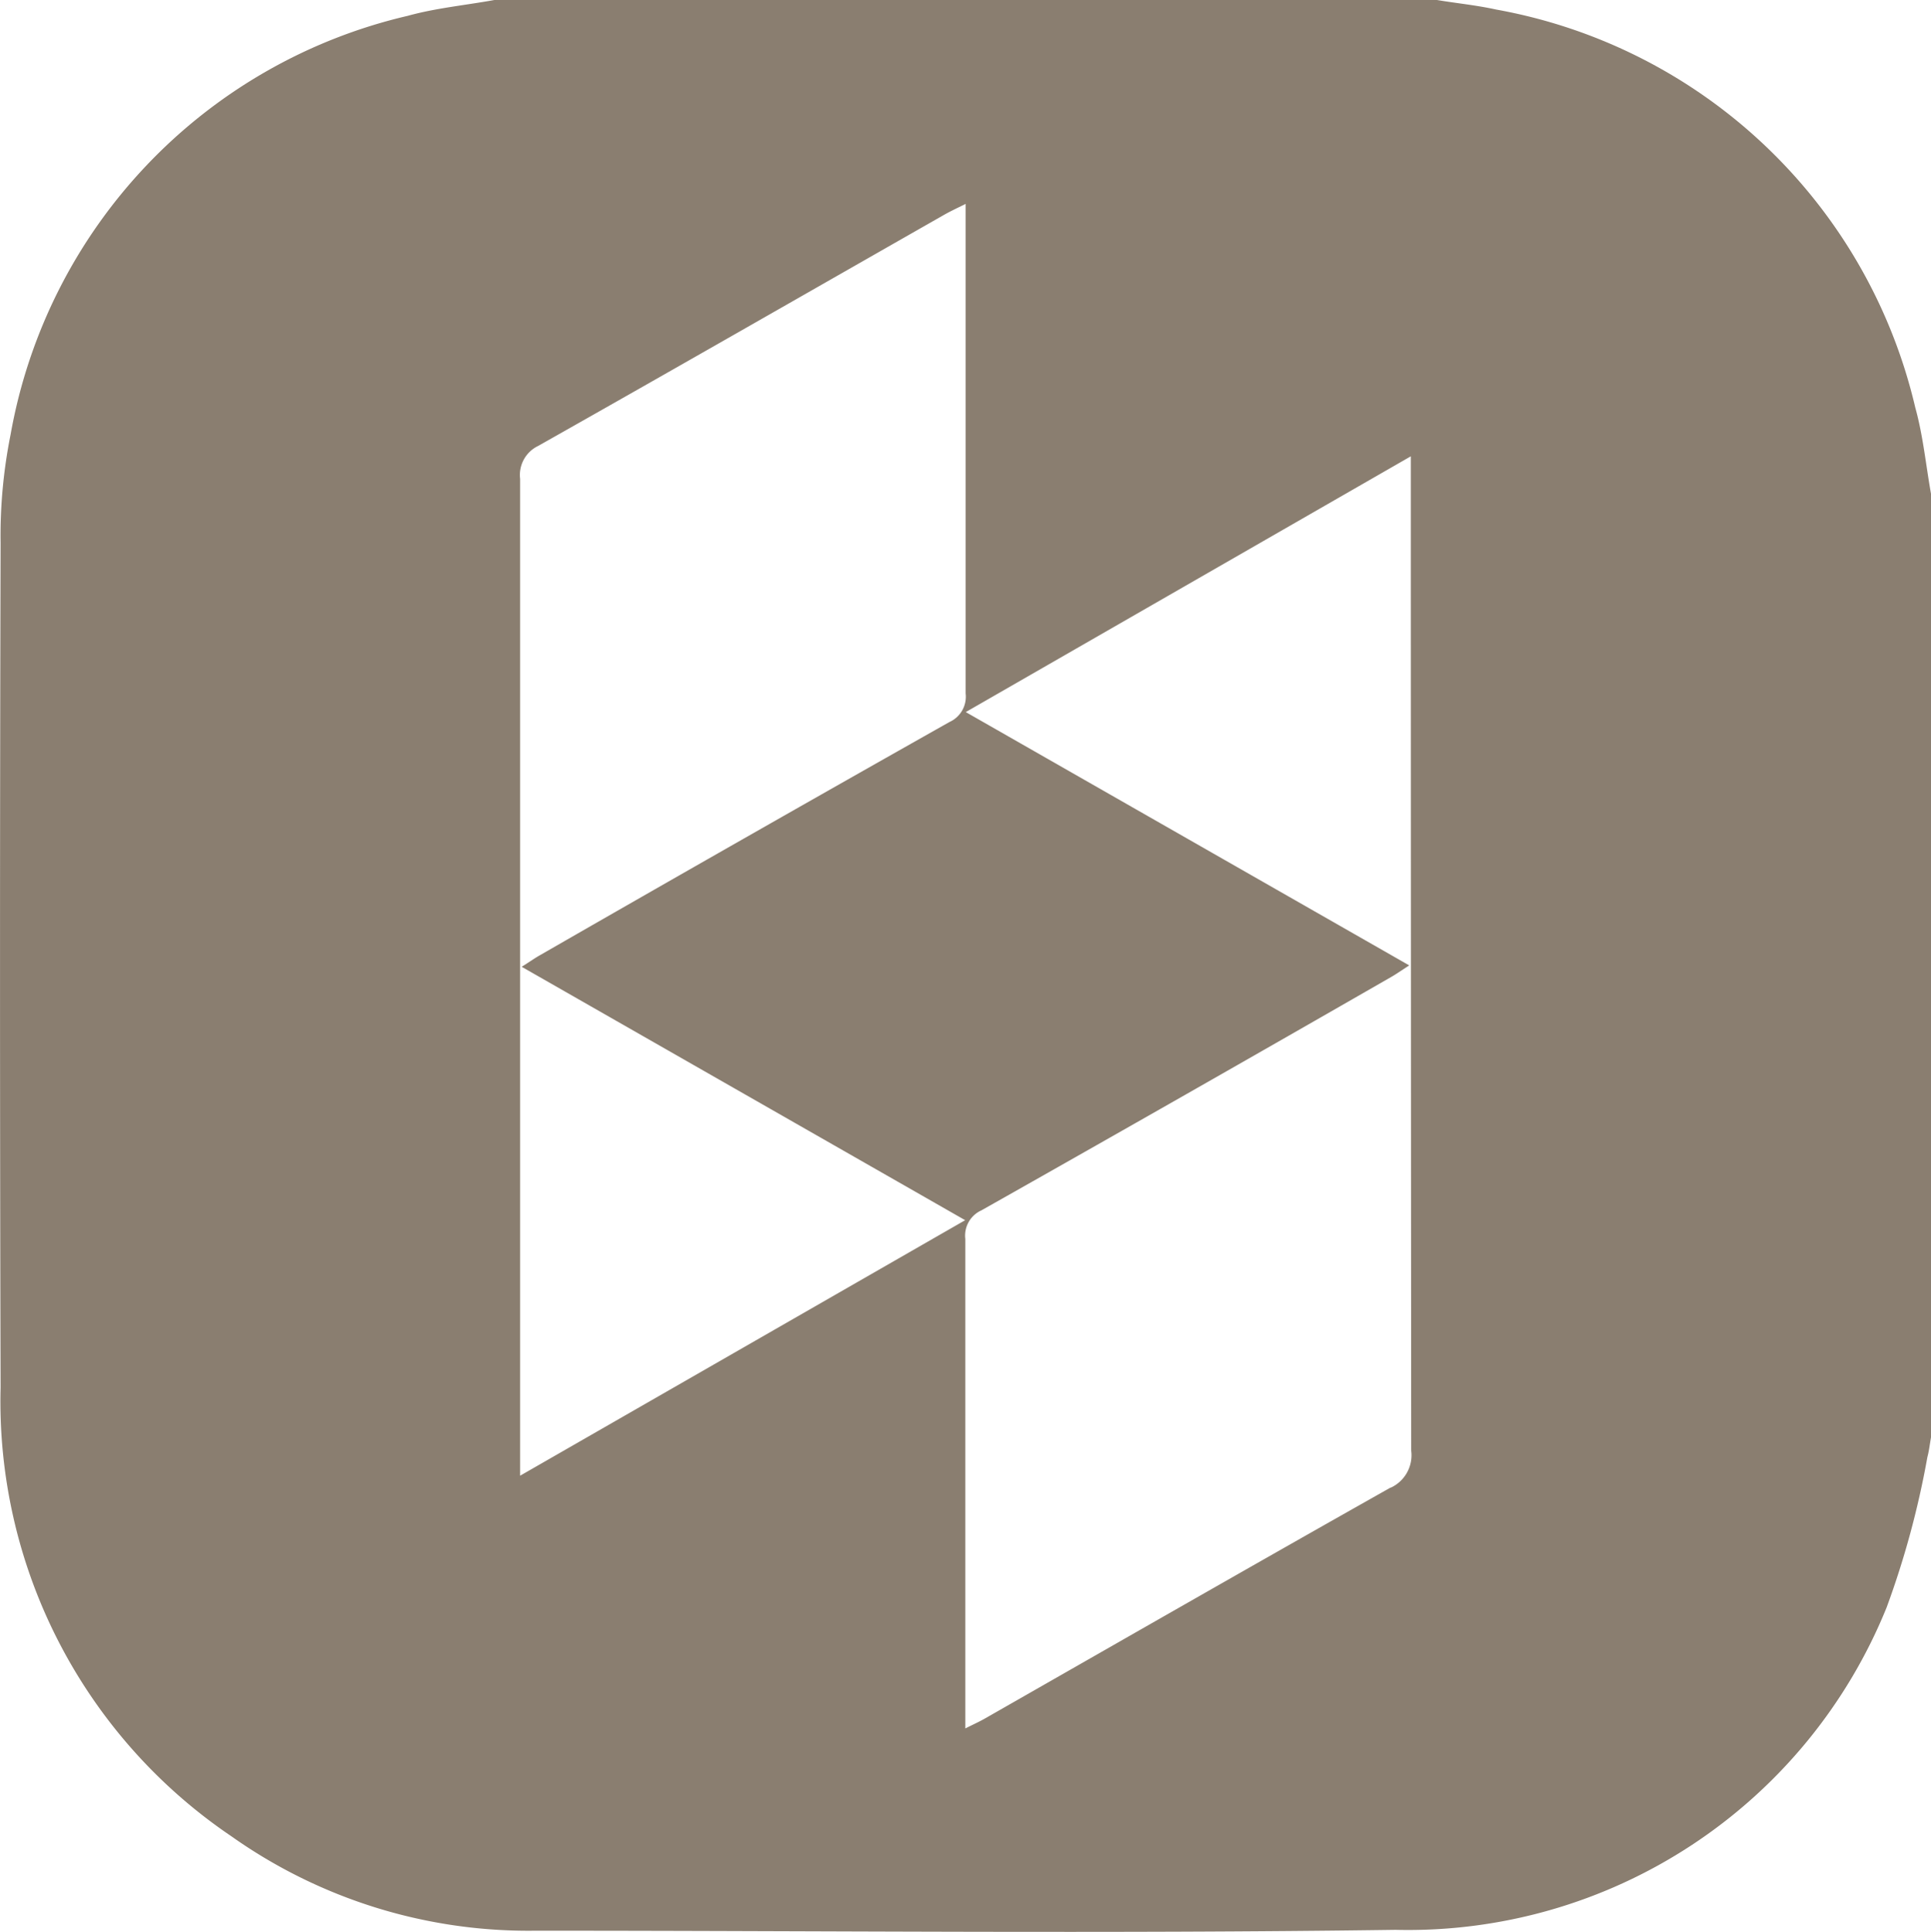 <svg xmlns="http://www.w3.org/2000/svg" xmlns:xlink="http://www.w3.org/1999/xlink" width="29.334" height="29.346" viewBox="0 0 29.334 29.346">
  <defs>
    <clipPath id="clip-path">
      <rect id="Rechteck_374" data-name="Rechteck 374" width="29.334" height="29.346" fill="#8a7e70"/>
    </clipPath>
  </defs>
  <g id="Gruppe_459" data-name="Gruppe 459" clip-path="url(#clip-path)">
    <path id="Pfad_479" data-name="Pfad 479" d="M29.094,6.19h0A7.993,7.993,0,0,0,22.728.145c-.3-.066-.6-.095-.9-.145H7.509c-.44.08-.89.122-1.318.241A7.959,7.959,0,0,0,.16,6.6,7.81,7.81,0,0,0,.008,8.247q-.017,6.415,0,12.831a7.973,7.973,0,0,0,3.506,6.814,7.81,7.81,0,0,0,4.625,1.434c4.358,0,8.707.048,13.06-.013a7.844,7.844,0,0,0,7.461-4.9,13.469,13.469,0,0,0,.618-2.28c.026-.095.037-.2.056-.306V7.505c-.079-.44-.121-.888-.24-1.315M7.9,22.415V22q0-7.363,0-14.727a.489.489,0,0,1,.275-.5c2.057-1.161,4.106-2.336,6.159-3.506.094-.054.193-.1.334-.17v.373c0,2.354,0,4.709,0,7.063a.421.421,0,0,1-.246.434q-3.119,1.76-6.224,3.544c-.074.042-.144.092-.274.174l6.737,3.849L7.9,22.415m13.222.181c-2.058,1.16-4.107,2.335-6.159,3.506-.083.048-.171.087-.3.152v-.373c0-2.354,0-4.709,0-7.063a.42.42,0,0,1,.246-.434q3.119-1.761,6.225-3.545c.074-.042.144-.092.273-.175l-6.737-3.848,6.761-3.885v.416q0,7.344.006,14.689a.543.543,0,0,1-.309.56" transform="translate(0.001)" fill="#8a7e70"/>
  </g>
</svg>

